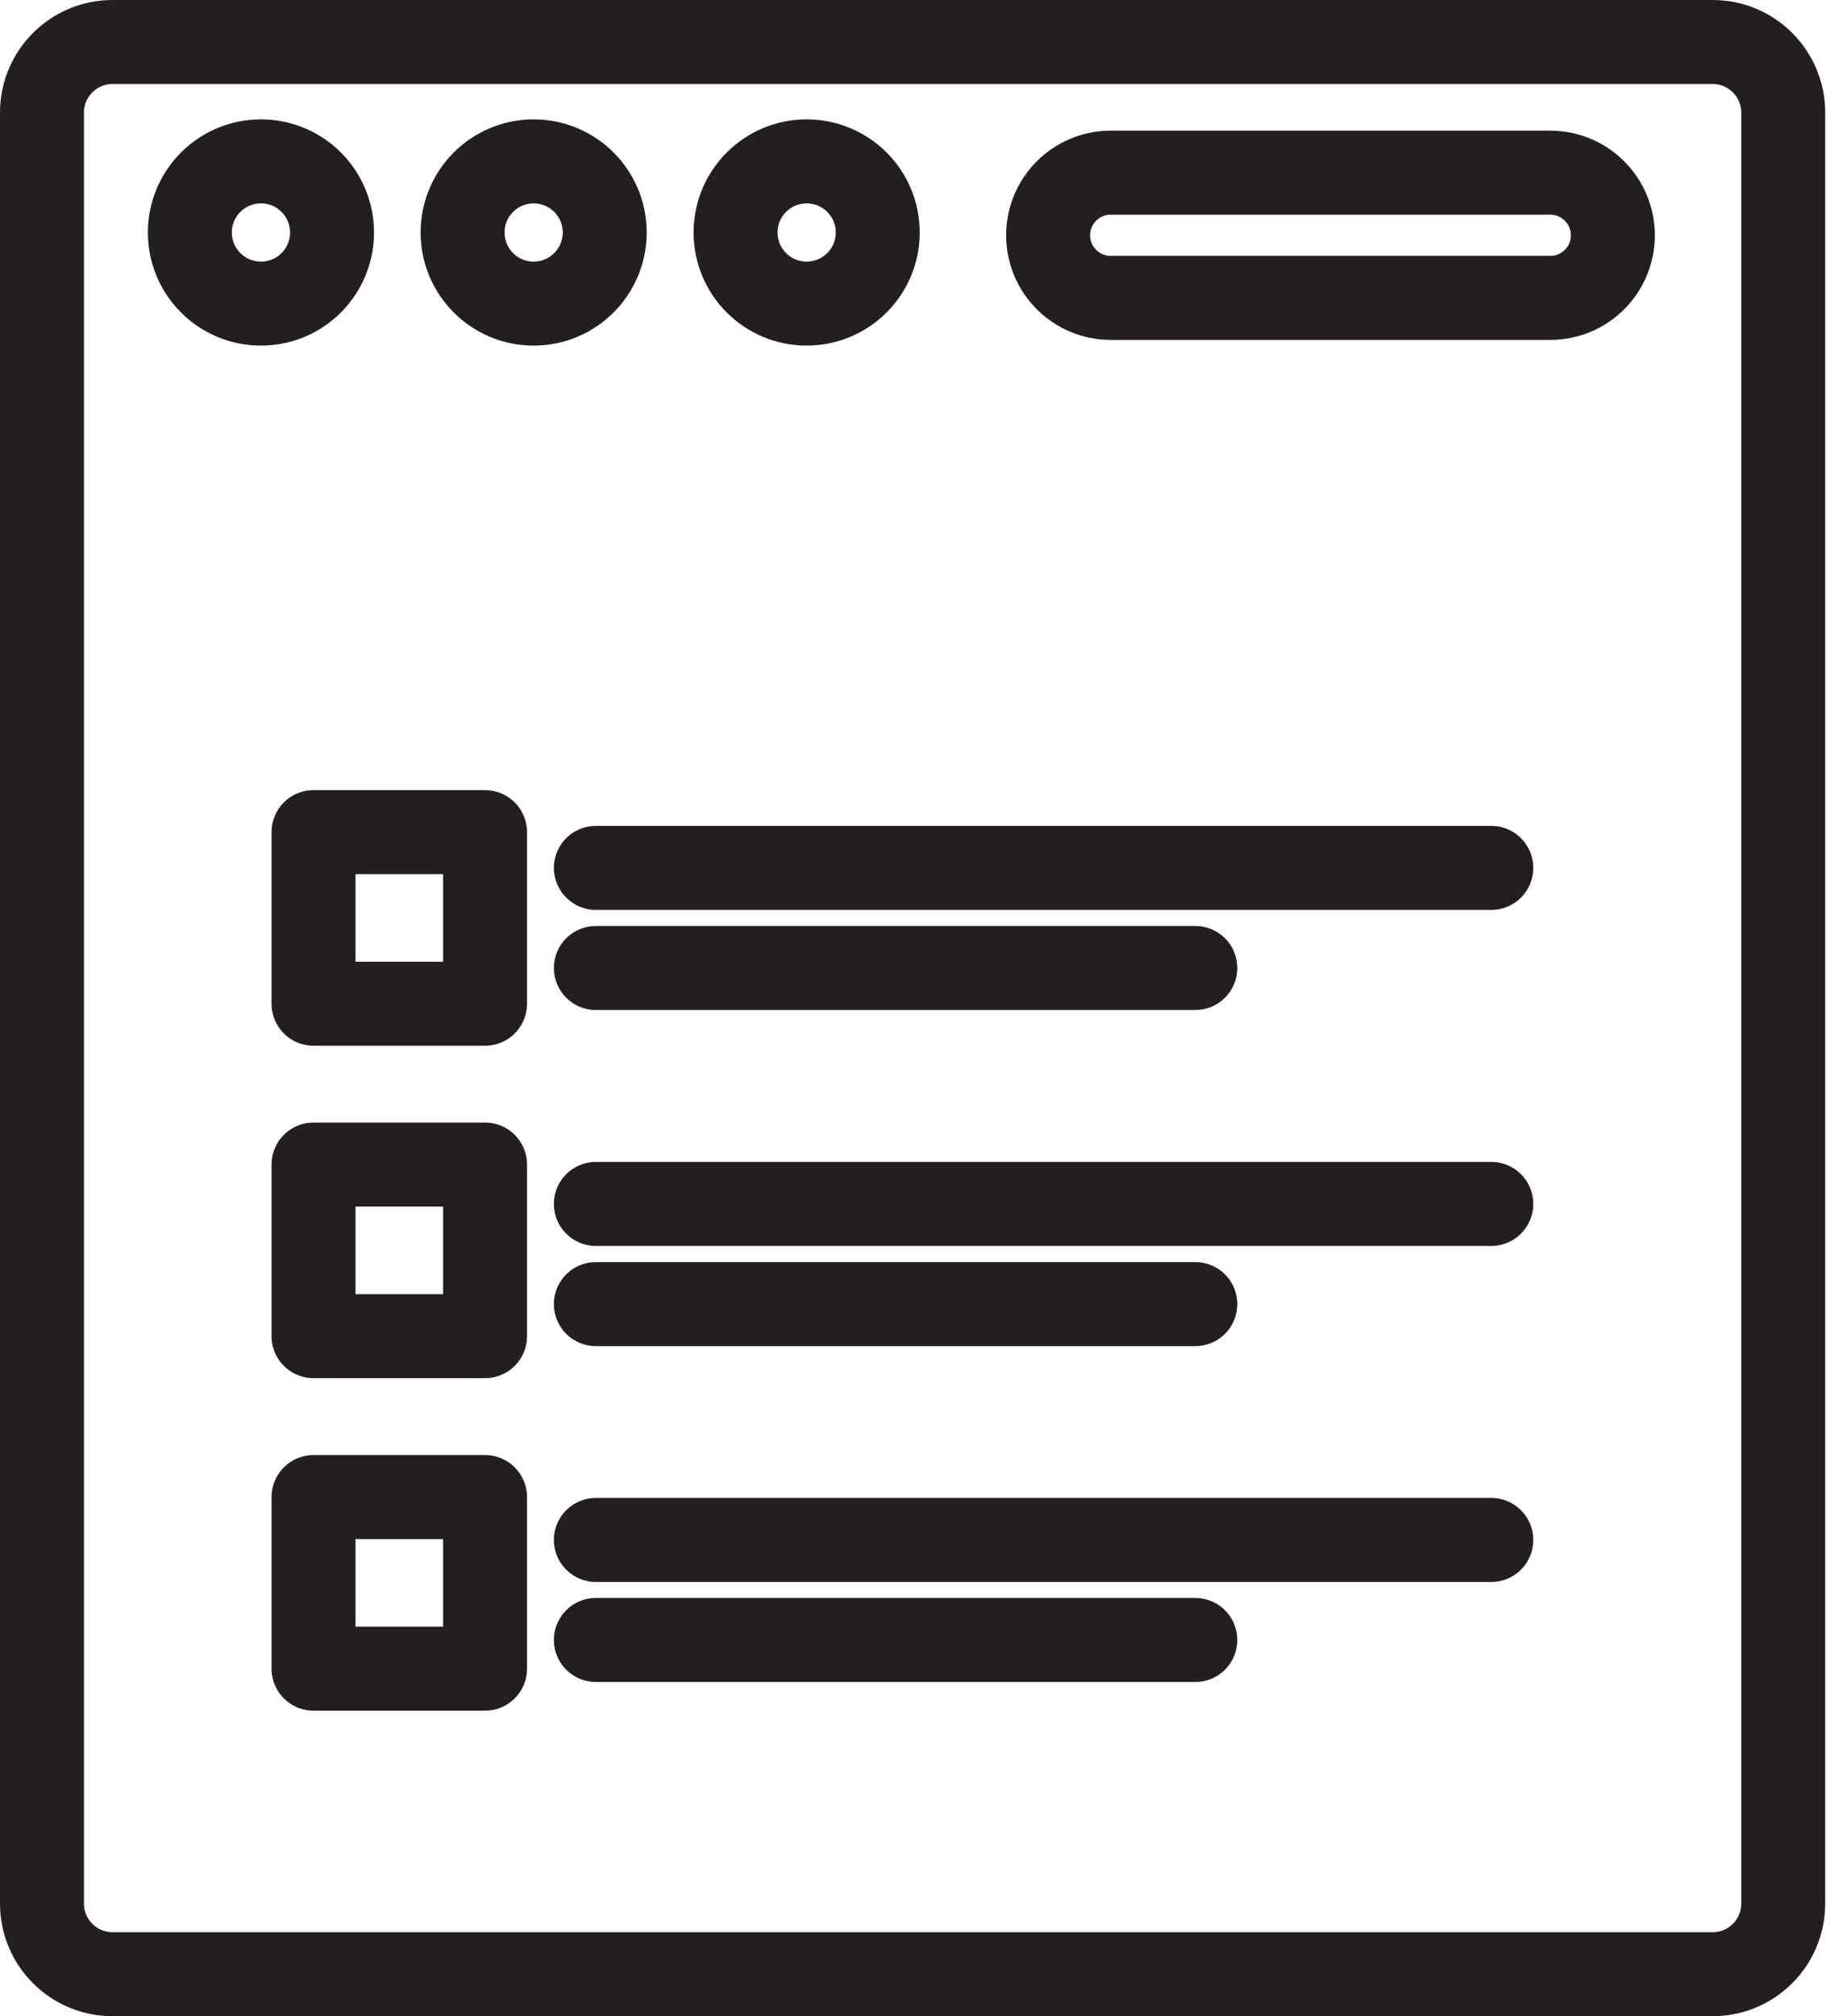 <svg width="44" height="48" viewBox="0 0 44 48" fill="none" xmlns="http://www.w3.org/2000/svg">
<path d="M11.555 19.811H7.469V23.896H11.555V19.811Z" stroke="#231F20" stroke-width="2" stroke-linecap="round" stroke-linejoin="round"/>
<path d="M11.555 27.725H7.469V31.81H11.555V27.725Z" stroke="#231F20" stroke-width="2" stroke-linecap="round" stroke-linejoin="round"/>
<path d="M11.555 35.641H7.469V39.726H11.555V35.641Z" stroke="#231F20" stroke-width="2" stroke-linecap="round" stroke-linejoin="round"/>
<path d="M14.195 20.662H35.526" stroke="#231F20" stroke-width="2" stroke-linecap="round" stroke-linejoin="round"/>
<path d="M14.195 23.045H28.475" stroke="#231F20" stroke-width="2" stroke-linecap="round" stroke-linejoin="round"/>
<path d="M14.195 28.662H35.526" stroke="#231F20" stroke-width="2" stroke-linecap="round" stroke-linejoin="round"/>
<path d="M14.195 31.047H28.475" stroke="#231F20" stroke-width="2" stroke-linecap="round" stroke-linejoin="round"/>
<path d="M14.195 36.662H35.526" stroke="#231F20" stroke-width="2" stroke-linecap="round" stroke-linejoin="round"/>
<path d="M14.195 39.043H28.475" stroke="#231F20" stroke-width="2" stroke-linecap="round" stroke-linejoin="round"/>
<path d="M40.8 1H2.681C1.753 1 1 1.753 1 2.681V45.319C1 46.247 1.753 47 2.681 47H40.8C41.728 47 42.481 46.247 42.481 45.319V2.681C42.481 1.753 41.728 1 40.8 1Z" stroke="#231F20" stroke-width="2" stroke-linecap="round" stroke-linejoin="round"/>
<path d="M6.217 7.228C7.152 7.228 7.91 6.47 7.91 5.535C7.91 4.6 7.152 3.842 6.217 3.842C5.281 3.842 4.523 4.6 4.523 5.535C4.523 6.47 5.281 7.228 6.217 7.228Z" stroke="#231F20" stroke-width="2" stroke-linecap="round" stroke-linejoin="round"/>
<path d="M12.713 7.228C13.648 7.228 14.406 6.47 14.406 5.535C14.406 4.6 13.648 3.842 12.713 3.842C11.778 3.842 11.02 4.6 11.02 5.535C11.02 6.47 11.778 7.228 12.713 7.228Z" stroke="#231F20" stroke-width="2" stroke-linecap="round" stroke-linejoin="round"/>
<path d="M19.216 7.228C20.152 7.228 20.91 6.47 20.91 5.535C20.91 4.6 20.152 3.842 19.216 3.842C18.282 3.842 17.523 4.6 17.523 5.535C17.523 6.47 18.282 7.228 19.216 7.228Z" stroke="#231F20" stroke-width="2" stroke-linecap="round" stroke-linejoin="round"/>
<path d="M36.932 4.111H26.459C25.636 4.111 24.969 4.779 24.969 5.602C24.969 6.425 25.636 7.092 26.459 7.092H36.932C37.755 7.092 38.422 6.425 38.422 5.602C38.422 4.779 37.755 4.111 36.932 4.111Z" stroke="#231F20" stroke-width="2" stroke-linecap="round" stroke-linejoin="round"/>
</svg>

